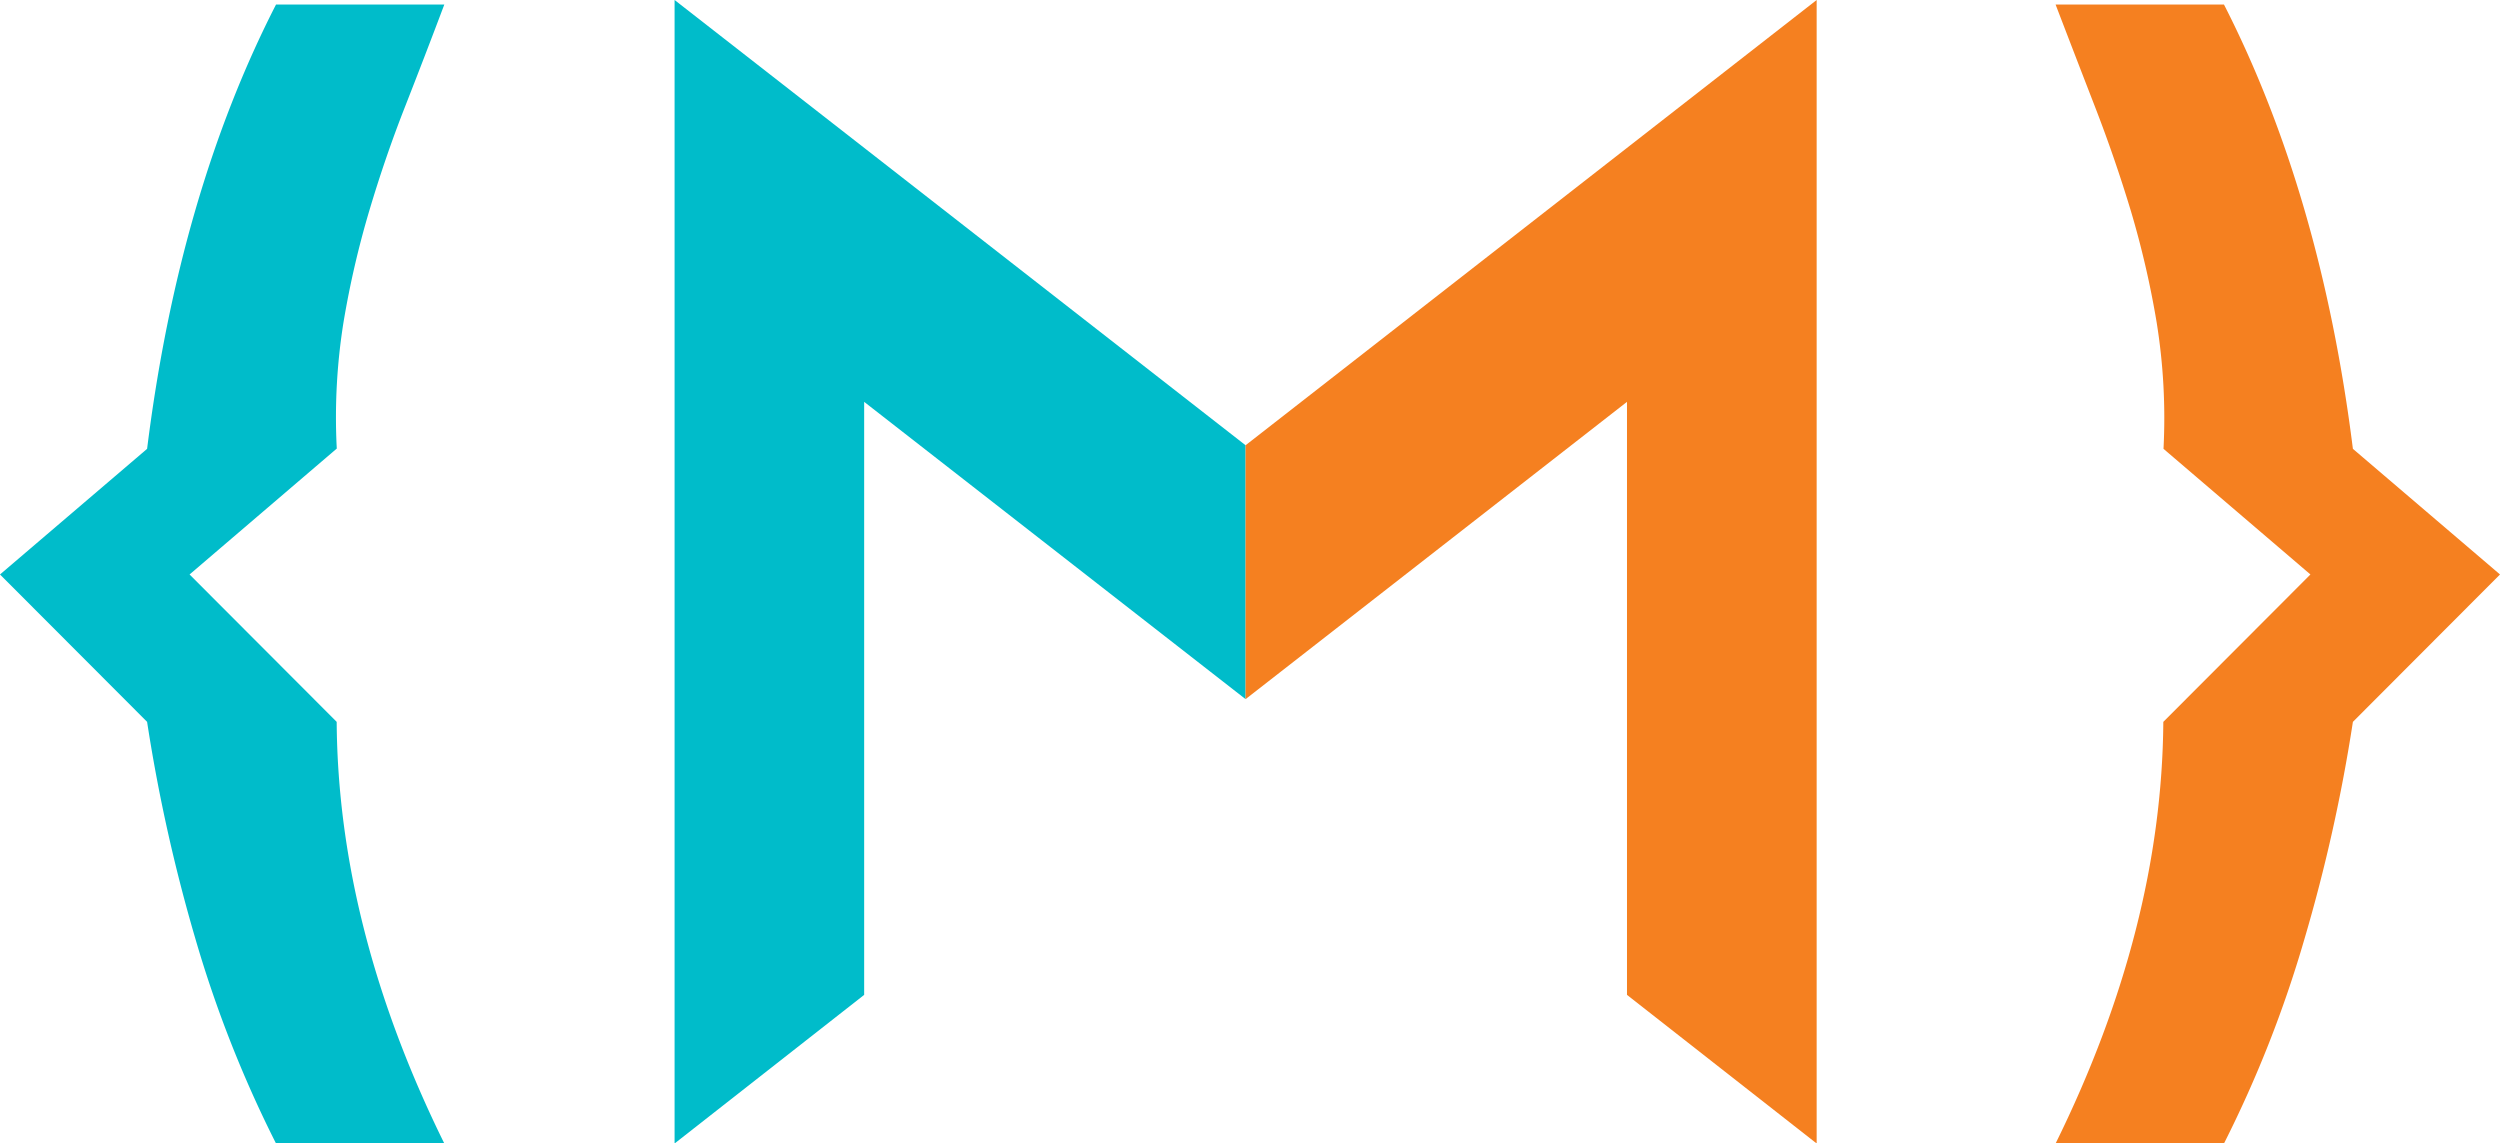 <?xml version="1.0" encoding="UTF-8"?>
<svg xmlns="http://www.w3.org/2000/svg" viewBox="0 0 265.46 121.42">
  <defs>
    <style>.cls-1{fill:#00bcca;}.cls-2{fill:#f58020;}</style>
  </defs>
  <title>logo-mega-mobile</title>
  <g id="Calque_2" data-name="Calque 2">
    <g id="Layer_1" data-name="Layer 1">
      <path class="cls-1" d="M47.18,121.42H29.31a126.8,126.8,0,0,1-8.54-21.66,177.27,177.27,0,0,1-5.15-23.11L0,61,15.62,47.66Q19,20.62,29.31.48H47.18Q45.1,6,43,11.35t-3.78,11a98.07,98.07,0,0,0-2.74,11.84,63.92,63.92,0,0,0-.72,13.44L20.13,61,35.75,76.65Q35.9,98.55,47.18,121.42Z"></path>
      <polygon class="cls-1" points="132.26 47.28 71.63 0 71.63 121.42 91.76 105.64 91.76 42.67 132.25 74.23 132.26 74.23 132.26 47.28"></polygon>
      <path class="cls-2" d="M218.27,121.42h17.88a126,126,0,0,0,8.53-21.66,175.7,175.7,0,0,0,5.16-23.11L265.46,61,249.84,47.66q-3.39-27-13.69-47.18H218.27q2.1,5.48,4.19,10.87t3.79,11A98.07,98.07,0,0,1,229,34.22a63.89,63.89,0,0,1,.73,13.44L245.33,61,229.71,76.65Q229.55,98.55,218.27,121.42Z"></path>
      <polygon class="cls-2" points="132.26 47.28 192.9 0 192.9 121.42 172.76 105.64 172.76 42.67 132.27 74.23 132.26 74.23 132.26 47.28"></polygon>
    </g>
  </g>
</svg>
